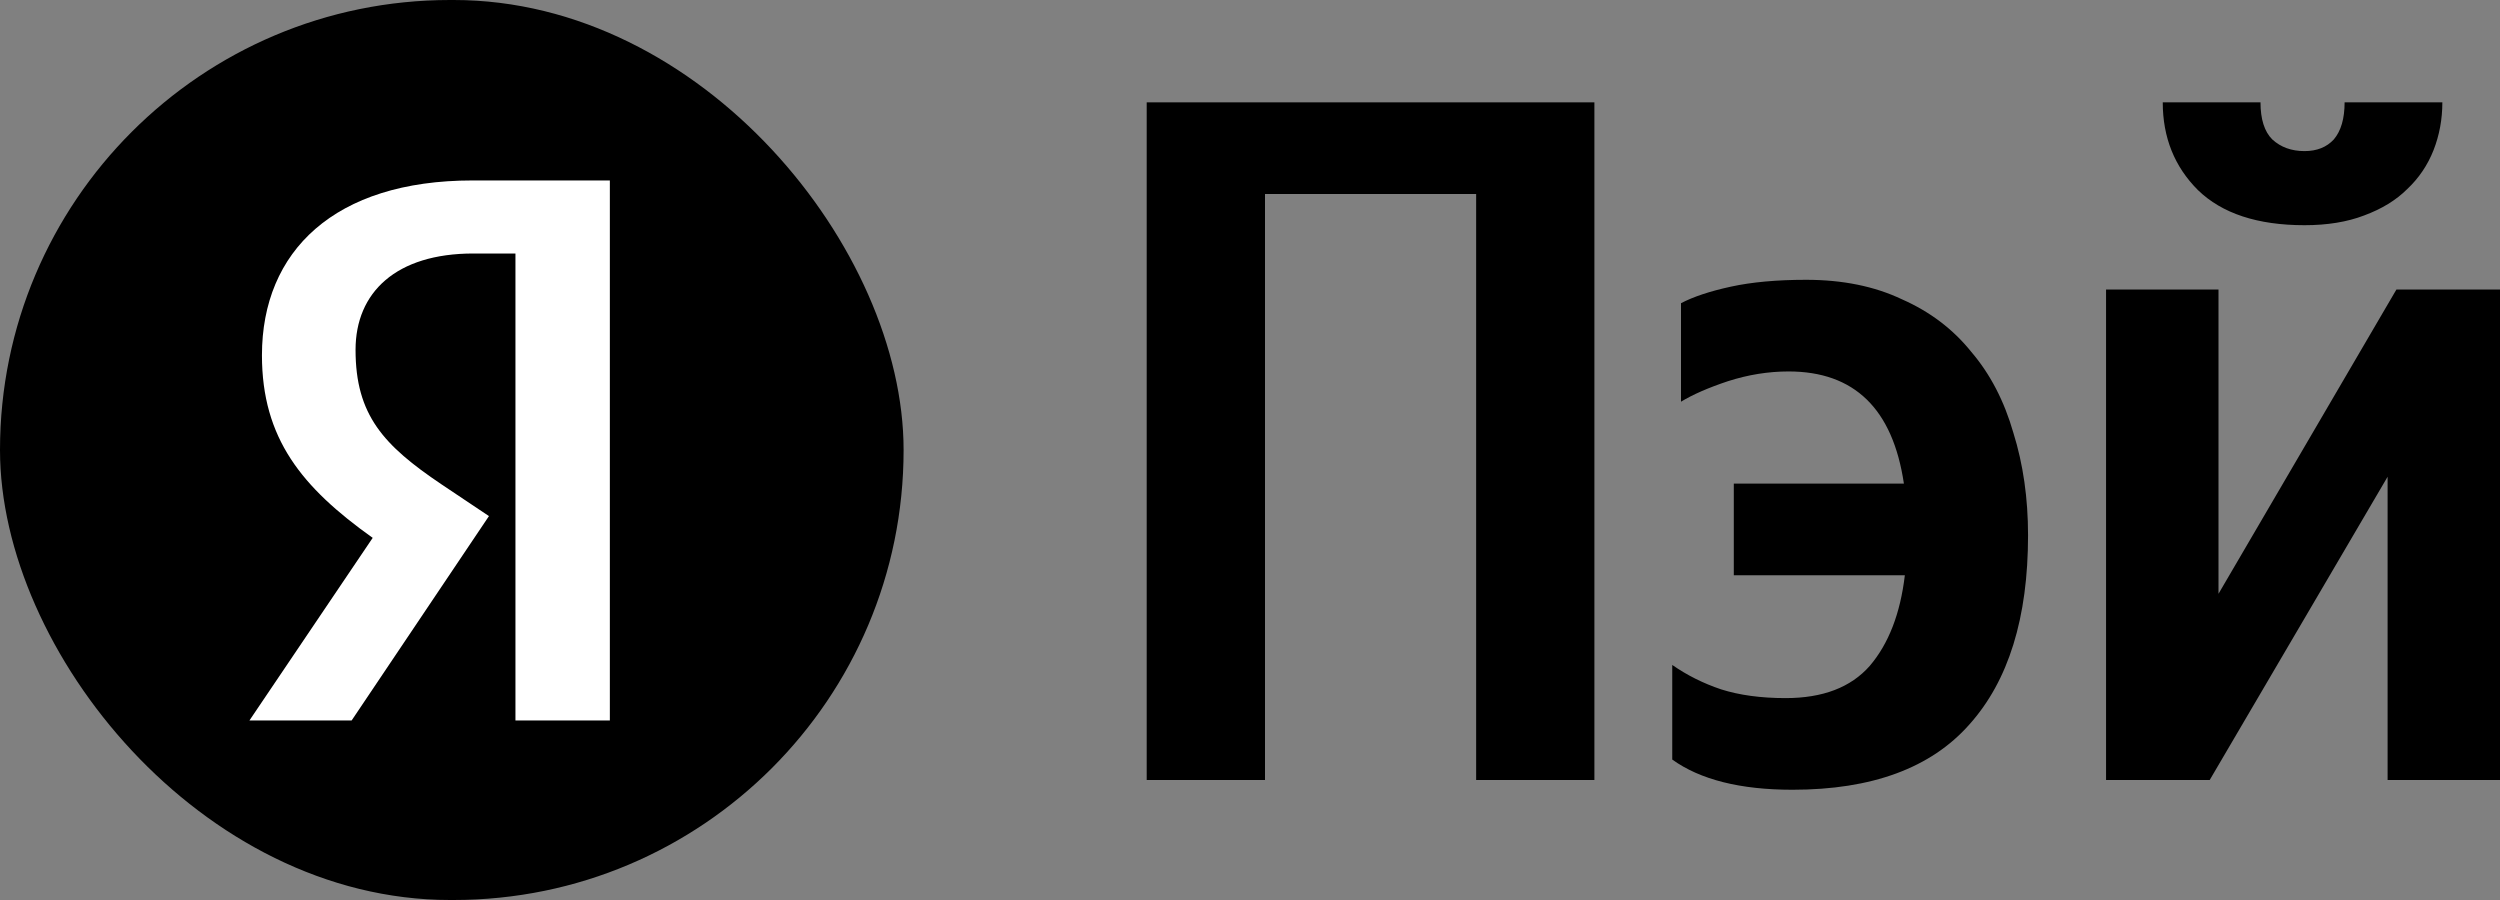 <svg width="50" height="18" viewBox="0 0 50 18" fill="none" xmlns="http://www.w3.org/2000/svg">
<rect x="0" y="0" width="50" height="18" fill="#808080" stroke="none"/>
<path d="M31.888 2.047V15.6H29.523V3.88H25.3V15.6H22.934V2.047H31.888Z" fill="black"/>
<path d="M35.849 15.795C34.807 15.795 34.005 15.594 33.445 15.191V13.299C33.744 13.507 34.07 13.669 34.422 13.787C34.787 13.903 35.217 13.962 35.712 13.962C36.455 13.962 37.016 13.748 37.394 13.319C37.772 12.877 38.006 12.272 38.097 11.505H34.676V9.672H38.078C37.856 8.177 37.087 7.429 35.771 7.429C35.367 7.429 34.963 7.494 34.559 7.624C34.168 7.754 33.855 7.891 33.62 8.034V6.064C33.868 5.934 34.2 5.824 34.618 5.733C35.035 5.642 35.536 5.596 36.123 5.596C36.853 5.596 37.492 5.726 38.039 5.986C38.599 6.233 39.062 6.584 39.427 7.039C39.805 7.481 40.085 8.021 40.268 8.658C40.463 9.282 40.561 9.964 40.561 10.706C40.561 12.357 40.17 13.617 39.388 14.489C38.619 15.36 37.439 15.795 35.849 15.795Z" fill="black"/>
<path d="M46.09 4.504C45.152 4.504 44.441 4.27 43.959 3.802C43.49 3.334 43.255 2.749 43.255 2.047H45.21C45.21 2.385 45.289 2.632 45.445 2.788C45.614 2.944 45.83 3.022 46.09 3.022C46.338 3.022 46.533 2.944 46.677 2.788C46.82 2.619 46.892 2.372 46.892 2.047H48.847C48.847 2.385 48.788 2.704 48.671 3.003C48.553 3.302 48.378 3.562 48.143 3.783C47.921 4.004 47.635 4.179 47.283 4.309C46.944 4.439 46.546 4.504 46.09 4.504ZM44.37 5.791V11.876L47.928 5.791H50V15.6H47.752V9.535L44.194 15.6H42.121V5.791H44.37Z" fill="black"/>
<rect width="18.072" height="18" rx="9" fill="black"/>
<path d="M10.309 14.409H12.197V3.609H9.451C6.69 3.609 5.239 5.023 5.239 7.105C5.239 8.768 6.035 9.747 7.454 10.757L4.989 14.409H7.033L9.779 10.322L8.827 9.685C7.673 8.908 7.111 8.302 7.111 6.997C7.111 5.847 7.922 5.07 9.467 5.07H10.309V14.409Z" fill="white"/>
</svg>
